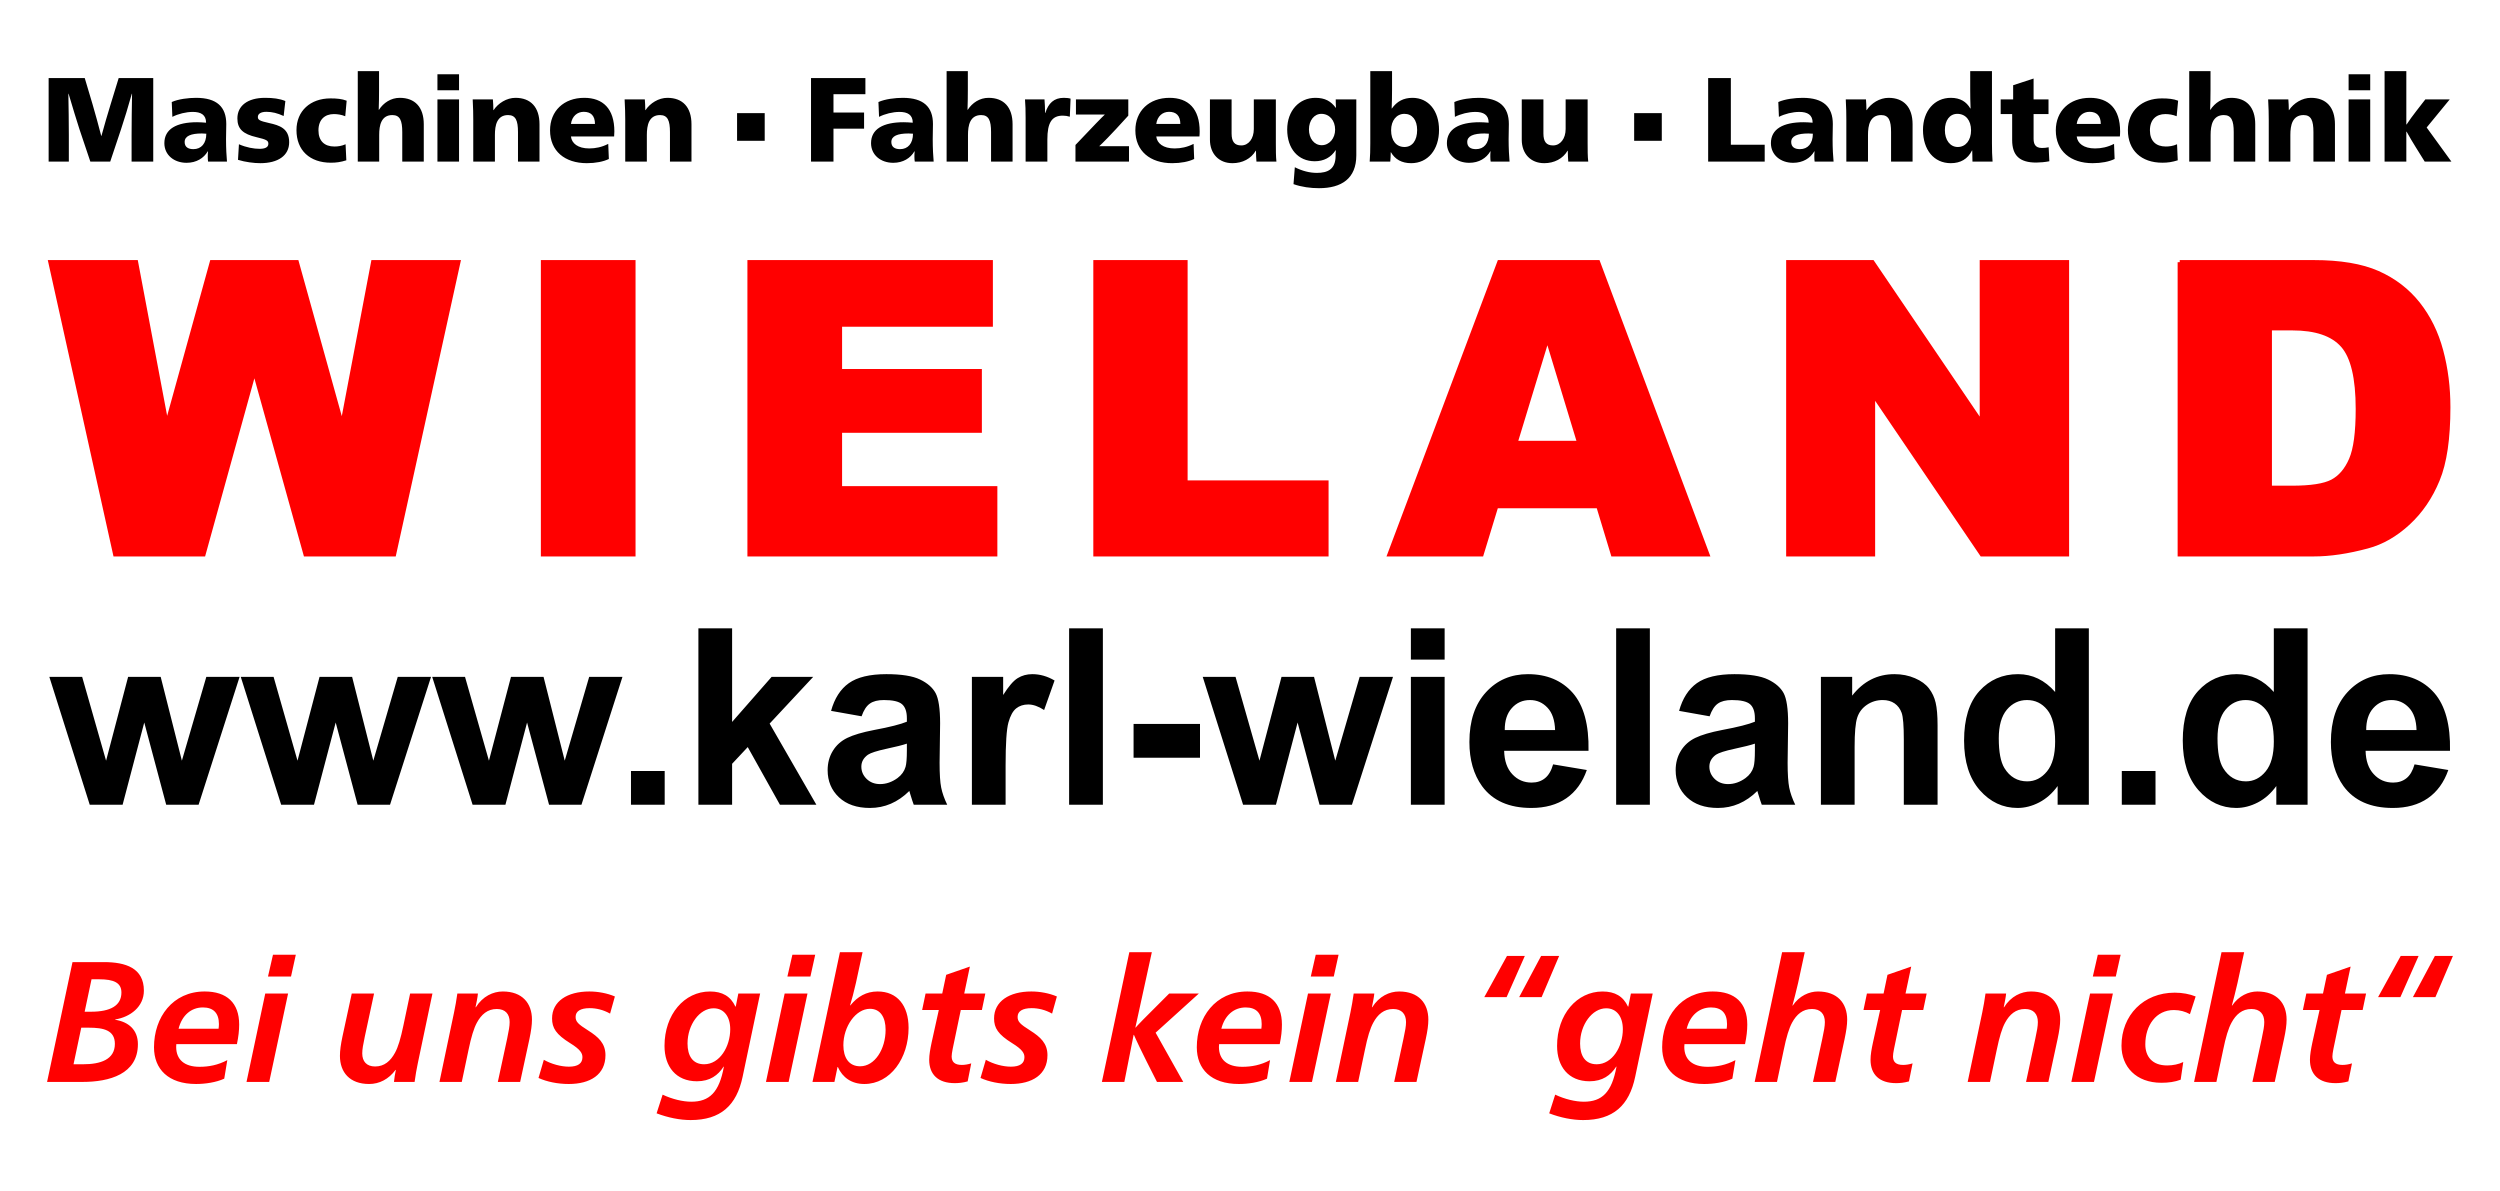 <?xml version="1.0" encoding="UTF-8"?>
<!DOCTYPE svg PUBLIC "-//W3C//DTD SVG 1.1//EN" "http://www.w3.org/Graphics/SVG/1.1/DTD/svg11.dtd">
<!-- Creator: CorelDRAW 2021.5 -->
<svg xmlns="http://www.w3.org/2000/svg" xml:space="preserve" width="531px" height="253px" version="1.1" style="shape-rendering:geometricPrecision; text-rendering:geometricPrecision; image-rendering:optimizeQuality; fill-rule:evenodd; clip-rule:evenodd"
viewBox="0 0 531 253"
 xmlns:xlink="http://www.w3.org/1999/xlink"
 xmlns:xodm="http://www.corel.com/coreldraw/odm/2003">
 <defs>
  <style type="text/css">
   <![CDATA[
    .str0 {stroke:red;stroke-width:0.9;stroke-miterlimit:22.926}
    .fil0 {fill:black;fill-rule:nonzero}
    .fil1 {fill:red;fill-rule:nonzero}
    .fil2 {fill:red;fill-rule:nonzero}
   ]]>
  </style>
 </defs>
 <g id="Ebene_x0020_1">
  <g id="_1803128559248">
   <g>
    <path class="fil0" d="M18 16.58l-7.67 0 0 17.75 4.29 0 0 -5.6c0,-2.64 -0.05,-6.1 -0.1,-8.82l0.05 0c0.51,1.78 2.03,6.74 2.31,7.55l2.31 6.87 4.22 0 2.28 -6.82c0.59,-1.75 1.7,-5.36 2.31,-7.6l0.05 0c-0.05,2.72 -0.1,6.18 -0.1,8.82l0 5.6 4.6 0 0 -17.75 -7.34 0 -1.7 5.54c-0.66,2.14 -1.35,4.5 -1.96,6.74l-0.05 0c-0.58,-2.24 -1.22,-4.6 -1.85,-6.74l-1.65 -5.54zm25.82 11.82c0,2.06 -1.06,3.28 -2.74,3.28 -1.09,0 -1.86,-0.43 -1.86,-1.52 0,-1.27 1.33,-1.81 3.66,-1.81 0.31,0 0.66,0.03 0.94,0.05zm0.36 3.74c-0.05,0.48 -0.05,0.86 -0.05,1.14 0,0.39 0.02,0.84 0.07,1.05l4.01 0c-0.1,-1.1 -0.2,-2.77 -0.2,-4.78 0,-1.12 0.05,-2.52 0.05,-3.21 0,-3.63 -2,-5.56 -6.4,-5.56 -1.6,0 -3.76,0.25 -5.18,0.89l0.13 3.15c1.24,-0.64 2.92,-1.05 4.34,-1.05 1.73,0 2.82,0.62 2.82,2.29 -0.63,-0.05 -1.37,-0.1 -1.91,-0.1 -4.39,0 -6.95,1.45 -6.95,4.45 0,2.49 2.03,4.17 4.72,4.17 2.08,0 3.66,-0.99 4.5,-2.44l0.05 0zm16.43 -10.68c-1.22,-0.51 -2.62,-0.68 -4.32,-0.68 -3.71,0 -5.87,1.7 -5.87,4.37 0,2.26 1.22,3.33 4.07,3.99 2.18,0.51 2.51,0.74 2.51,1.4 0,0.79 -0.79,1.07 -1.85,1.07 -1.25,0 -2.82,-0.28 -4.4,-0.97l-0.2 3.31c1.55,0.48 3.4,0.71 4.75,0.71 3.73,0 6.12,-1.6 6.12,-4.45 0,-2.93 -2.06,-3.59 -4.24,-4.07 -2.08,-0.46 -2.41,-0.69 -2.41,-1.3 0,-0.68 0.66,-1.09 1.82,-1.09 1.2,0 2.34,0.28 3.66,0.89l0.36 -3.18zm13.02 -0.07c-1.01,-0.39 -2.08,-0.49 -3.45,-0.49 -4.24,0 -7.21,2.65 -7.21,6.74 0,4.3 2.84,6.92 7.31,6.92 1.17,0 2.06,-0.13 3.28,-0.51l-0.16 -3.41c-0.86,0.38 -1.62,0.48 -2.38,0.48 -2.09,0 -3.38,-1.17 -3.38,-3.43 0,-2.29 1.35,-3.46 3.28,-3.46 0.78,0 1.6,0.13 2.41,0.46l0.3 -3.3zm6.81 1.93c0.05,-1.35 0.07,-2.98 0.07,-4.25l0 -3.96 -4.52 0 0 19.22 4.55 0 0 -5.67c0,-1.02 0.1,-2.09 0.51,-2.88 0.4,-0.78 1.09,-1.34 2.28,-1.34 1.63,0 2.11,1.17 2.11,3.61l0 6.28 4.57 0 0 -7.94c0,-3.63 -1.88,-5.61 -5.1,-5.61 -1.88,0 -3.46,1.06 -4.42,2.54l-0.05 0zm17.06 -7.55l-4.59 0 0 3.4 4.59 0 0 -3.4zm0 5.34l-4.59 0 0 13.22 4.59 0 0 -13.22zm7.29 2.28c0,-0.68 -0.05,-1.72 -0.1,-2.28l-4.29 0c0.1,1.78 0.12,3.17 0.12,4.29l0 8.93 4.6 0 0 -5.67c0,-1.02 0.1,-2.09 0.51,-2.88 0.41,-0.78 1.09,-1.34 2.28,-1.34 1.63,0 2.11,1.17 2.11,3.61l0 6.28 4.57 0 0 -7.94c0,-3.63 -1.88,-5.61 -5.1,-5.61 -1.88,0 -3.68,1.14 -4.65,2.61l-0.05 0zm25.65 5.6c0.02,-0.18 0.05,-0.87 0.05,-1.07 0,-4.83 -2.42,-7.14 -6.4,-7.14 -4.34,0 -7.26,2.79 -7.26,6.91 0,4.4 3.14,6.97 7.82,6.97 1.85,0 3.53,-0.33 4.67,-0.89l-0.13 -3.21c-1.34,0.69 -2.69,0.97 -4.04,0.97 -2.41,0 -3.73,-1.09 -3.88,-2.54l9.17 0zm-9.17 -2.67c0.23,-1.65 1.35,-2.57 2.72,-2.57 1.5,0 2.38,0.81 2.38,2.57l-5.1 0zm15.79 -2.93c0,-0.68 -0.05,-1.72 -0.1,-2.28l-4.29 0c0.1,1.78 0.13,3.17 0.13,4.29l0 8.93 4.59 0 0 -5.67c0,-1.02 0.11,-2.09 0.51,-2.88 0.41,-0.78 1.09,-1.34 2.29,-1.34 1.62,0 2.11,1.17 2.11,3.61l0 6.28 4.57 0 0 -7.94c0,-3.63 -1.88,-5.61 -5.11,-5.61 -1.88,0 -3.68,1.14 -4.65,2.61l-0.05 0zm35.2 -6.81l0 17.75 4.77 0 0 -7 6.5 0 0 -3.43 -6.5 0 0 -3.89 6.78 0 0 -3.43 -11.55 0zm21.66 11.82c0,2.06 -1.07,3.28 -2.74,3.28 -1.09,0 -1.86,-0.43 -1.86,-1.52 0,-1.27 1.32,-1.81 3.66,-1.81 0.3,0 0.66,0.03 0.94,0.05zm0.35 3.74c-0.05,0.48 -0.05,0.86 -0.05,1.14 0,0.39 0.03,0.84 0.08,1.05l4.01 0c-0.1,-1.1 -0.2,-2.77 -0.2,-4.78 0,-1.12 0.05,-2.52 0.05,-3.21 0,-3.63 -2.01,-5.56 -6.4,-5.56 -1.6,0 -3.76,0.25 -5.18,0.89l0.13 3.15c1.24,-0.64 2.92,-1.05 4.34,-1.05 1.73,0 2.82,0.62 2.82,2.29 -0.64,-0.05 -1.37,-0.1 -1.91,-0.1 -4.39,0 -6.95,1.45 -6.95,4.45 0,2.49 2.03,4.17 4.72,4.17 2.08,0 3.66,-0.99 4.49,-2.44l0.05 0zm11.23 -8.82c0.05,-1.35 0.07,-2.98 0.07,-4.25l0 -3.96 -4.51 0 0 19.22 4.54 0 0 -5.67c0,-1.02 0.1,-2.09 0.51,-2.88 0.4,-0.78 1.09,-1.34 2.28,-1.34 1.63,0 2.11,1.17 2.11,3.61l0 6.28 4.57 0 0 -7.94c0,-3.63 -1.88,-5.61 -5.1,-5.61 -1.88,0 -3.46,1.06 -4.42,2.54l-0.05 0zm16.48 0.68c0,-0.76 -0.08,-2.39 -0.13,-2.89l-4.14 0c0.1,1.09 0.13,2.54 0.13,3.94l0 9.28 4.62 0 0 -4.71c0,-3.51 0.91,-5.06 3.28,-5.06 0.5,0 1.01,0.08 1.49,0.23l0.16 -3.84c-0.38,-0.12 -0.94,-0.17 -1.45,-0.17 -2.08,0 -3.28,1.16 -3.91,3.22l-0.05 0zm17.67 0.56l0 -3.45 -11.12 0 0 3.22 6.14 0c-0.45,0.39 -2.54,2.55 -6.24,6.46l0 3.54 11.37 0 0 -3.28 -6.32 0c0.61,-0.56 2.24,-2.14 6.17,-6.49zm15.11 4.43c0.03,-0.18 0.05,-0.87 0.05,-1.07 0,-4.83 -2.41,-7.14 -6.4,-7.14 -4.34,0 -7.26,2.79 -7.26,6.91 0,4.4 3.15,6.97 7.82,6.97 1.85,0 3.53,-0.33 4.67,-0.89l-0.12 -3.21c-1.35,0.69 -2.7,0.97 -4.04,0.97 -2.41,0 -3.73,-1.09 -3.89,-2.54l9.17 0zm-9.17 -2.67c0.23,-1.65 1.35,-2.57 2.72,-2.57 1.5,0 2.39,0.81 2.39,2.57l-5.11 0zm21.18 5.69c0,0.87 0.05,1.78 0.1,2.32l4.24 0c-0.12,-1.1 -0.12,-2.52 -0.12,-3.89l0 -9.33 -4.68 0 0 6.3c0,2.04 -1.11,3.48 -2.66,3.48 -1.42,0 -2.06,-0.78 -2.06,-2.54l0 -7.24 -4.6 0 0 8.56c0,3 1.91,4.99 4.78,4.99 2.11,0 3.96,-0.94 4.95,-2.65l0.05 0zm16.94 -9.12c-1.02,-1.38 -2.26,-2.11 -4.32,-2.11 -3.43,0 -5.99,2.72 -5.99,6.73 0,4.1 2.34,6.74 5.86,6.74 1.91,0 3.43,-0.81 4.42,-2.34l0.05 0c-0.05,0.51 -0.05,0.92 -0.05,1.17 0,2.9 -1.7,3.64 -3.98,3.64 -1.48,0 -3.05,-0.38 -4.68,-1.2l-0.28 3.59c1.71,0.61 3.64,0.86 5.41,0.86 4.78,0 7.93,-2.03 7.93,-6.99l0 -11.87 -4.37 0c0,0.66 0,0.96 0.05,1.78l-0.05 0zm-3.05 1.29c1.7,0 2.92,1.4 2.92,3.36 0,1.85 -1.24,3.3 -2.84,3.3 -1.63,0 -2.72,-1.45 -2.72,-3.35 0,-1.91 1.12,-3.31 2.64,-3.31zm14.78 8.16c0.86,1.5 2.29,2.32 4.29,2.32 3.53,0 5.92,-2.85 5.92,-7.07 0,-4.09 -2.26,-6.81 -5.64,-6.81 -1.93,0 -3.33,0.78 -4.37,2.26l-0.05 0c0.05,-1.2 0.08,-2.7 0.08,-3.97l0 -3.96 -4.62 0 0 15.3c0,1.37 -0.03,2.82 -0.13,3.92l4.37 0c0.05,-0.51 0.1,-1.33 0.1,-1.99l0.05 0zm2.87 -8.16c1.65,0 2.69,1.32 2.69,3.43 0,2.24 -1.04,3.61 -2.69,3.61 -1.75,0 -2.84,-1.37 -2.84,-3.55 0,-2.06 1.14,-3.49 2.84,-3.49zm17.93 4.22c0,2.06 -1.07,3.28 -2.74,3.28 -1.1,0 -1.86,-0.43 -1.86,-1.52 0,-1.27 1.32,-1.81 3.66,-1.81 0.3,0 0.66,0.03 0.94,0.05zm0.35 3.74c-0.05,0.48 -0.05,0.86 -0.05,1.14 0,0.39 0.03,0.84 0.08,1.05l4.01 0c-0.1,-1.1 -0.2,-2.77 -0.2,-4.78 0,-1.12 0.05,-2.52 0.05,-3.21 0,-3.63 -2.01,-5.56 -6.4,-5.56 -1.6,0 -3.76,0.25 -5.18,0.89l0.12 3.15c1.25,-0.64 2.92,-1.05 4.35,-1.05 1.72,0 2.82,0.62 2.82,2.29 -0.64,-0.05 -1.37,-0.1 -1.91,-0.1 -4.39,0 -6.96,1.45 -6.96,4.45 0,2.49 2.04,4.17 4.73,4.17 2.08,0 3.65,-0.99 4.49,-2.44l0.05 0zm16.41 -0.13c0,0.87 0.05,1.78 0.1,2.32l4.24 0c-0.13,-1.1 -0.13,-2.52 -0.13,-3.89l0 -9.33 -4.67 0 0 6.3c0,2.04 -1.12,3.48 -2.67,3.48 -1.42,0 -2.05,-0.78 -2.05,-2.54l0 -7.24 -4.6 0 0 8.56c0,3 1.9,4.99 4.77,4.99 2.11,0 3.97,-0.94 4.96,-2.65l0.05 0zm34.63 -15.43l-4.82 0 0 17.75 12.01 0 0 -3.59 -7.19 0 0 -14.16zm17.42 11.82c0,2.06 -1.06,3.28 -2.74,3.28 -1.09,0 -1.86,-0.43 -1.86,-1.52 0,-1.27 1.33,-1.81 3.66,-1.81 0.31,0 0.66,0.03 0.94,0.05zm0.36 3.74c-0.05,0.48 -0.05,0.86 -0.05,1.14 0,0.39 0.02,0.84 0.07,1.05l4.02 0c-0.11,-1.1 -0.21,-2.77 -0.21,-4.78 0,-1.12 0.05,-2.52 0.05,-3.21 0,-3.63 -2,-5.56 -6.4,-5.56 -1.6,0 -3.75,0.25 -5.18,0.89l0.13 3.15c1.24,-0.64 2.92,-1.05 4.34,-1.05 1.73,0 2.82,0.62 2.82,2.29 -0.63,-0.05 -1.37,-0.1 -1.9,-0.1 -4.4,0 -6.96,1.45 -6.96,4.45 0,2.49 2.03,4.17 4.72,4.17 2.09,0 3.66,-0.99 4.5,-2.44l0.05 0zm11.02 -8.75c0,-0.68 -0.05,-1.72 -0.1,-2.28l-4.29 0c0.1,1.78 0.12,3.17 0.12,4.29l0 8.93 4.6 0 0 -5.67c0,-1.02 0.1,-2.09 0.51,-2.88 0.4,-0.78 1.09,-1.34 2.28,-1.34 1.63,0 2.11,1.17 2.11,3.61l0 6.28 4.57 0 0 -7.94c0,-3.63 -1.88,-5.61 -5.1,-5.61 -1.88,0 -3.69,1.14 -4.65,2.61l-0.05 0zm19.3 0.79c1.77,0 2.92,1.37 2.92,3.51 0,2.11 -1.15,3.53 -2.82,3.53 -1.63,0 -2.74,-1.47 -2.74,-3.58 0,-2.09 1.04,-3.46 2.64,-3.46zm3.17 7.78c0,0.92 0.03,1.81 0.05,2.37l4.27 0c-0.1,-1.1 -0.13,-2.55 -0.13,-3.92l0 -15.3 -4.62 0 0 3.96c0,1.27 0.02,2.72 0.08,3.97l-0.06 0c-0.83,-1.43 -2.13,-2.26 -4.14,-2.26 -3.45,0 -5.91,2.77 -5.91,6.81 0,4.27 2.34,7.07 5.91,7.07 2.06,0 3.59,-0.87 4.5,-2.7l0.05 0zm6.04 -7.73l2.44 0 0 5.52c0,3.28 1.58,4.78 5.11,4.78 0.78,0 1.9,-0.1 2.79,-0.28l-0.15 -2.97c-0.44,0.1 -0.94,0.15 -1.42,0.15 -1.53,0 -1.78,-0.99 -1.78,-2.01l0 -5.19 3.17 0 0 -3.12 -3.17 0 0 -4.43 -4.34 1.42 0 3.01 -2.65 0 0 3.12zm25.32 4.76c0.03,-0.18 0.05,-0.87 0.05,-1.07 0,-4.83 -2.41,-7.14 -6.4,-7.14 -4.34,0 -7.26,2.79 -7.26,6.91 0,4.4 3.15,6.97 7.82,6.97 1.86,0 3.53,-0.33 4.67,-0.89l-0.12 -3.21c-1.35,0.69 -2.69,0.97 -4.04,0.97 -2.41,0 -3.73,-1.09 -3.89,-2.54l9.17 0zm-9.17 -2.67c0.23,-1.65 1.35,-2.57 2.72,-2.57 1.5,0 2.39,0.81 2.39,2.57l-5.11 0zm21.54 -4.93c-1.02,-0.39 -2.09,-0.49 -3.46,-0.49 -4.24,0 -7.21,2.65 -7.21,6.74 0,4.3 2.85,6.92 7.31,6.92 1.17,0 2.06,-0.13 3.28,-0.51l-0.15 -3.41c-0.86,0.38 -1.63,0.48 -2.39,0.48 -2.08,0 -3.37,-1.17 -3.37,-3.43 0,-2.29 1.34,-3.46 3.27,-3.46 0.79,0 1.6,0.13 2.41,0.46l0.31 -3.3zm6.8 1.93c0.05,-1.35 0.08,-2.98 0.08,-4.25l0 -3.96 -4.52 0 0 19.22 4.54 0 0 -5.67c0,-1.02 0.11,-2.09 0.51,-2.88 0.41,-0.78 1.1,-1.34 2.29,-1.34 1.62,0 2.11,1.17 2.11,3.61l0 6.28 4.57 0 0 -7.94c0,-3.63 -1.88,-5.61 -5.11,-5.61 -1.88,0 -3.45,1.06 -4.42,2.54l-0.05 0zm16.71 0.07c0,-0.68 -0.05,-1.72 -0.1,-2.28l-4.29 0c0.1,1.78 0.13,3.17 0.13,4.29l0 8.93 4.59 0 0 -5.67c0,-1.02 0.1,-2.09 0.51,-2.88 0.41,-0.78 1.09,-1.34 2.29,-1.34 1.62,0 2.1,1.17 2.1,3.61l0 6.28 4.57 0 0 -7.94c0,-3.63 -1.88,-5.61 -5.1,-5.61 -1.88,0 -3.68,1.14 -4.65,2.61l-0.05 0zm17.29 -7.62l-4.59 0 0 3.4 4.59 0 0 -3.4zm0 5.34l-4.59 0 0 13.22 4.59 0 0 -13.22zm11.58 13.22l5.67 0 -5.26 -7.25 4.9 -5.97 -5.18 0 -1.95 2.51c-0.66,0.84 -1.55,2.06 -2.03,2.82l-0.06 0 0 -11.33 -4.62 0 0 19.22 4.62 0 0 -6.36 0.06 0c0.5,0.94 1.37,2.37 1.95,3.31l1.9 3.05zm-358.46 -4.42l0 -5.88 5.87 0 0 5.88 -5.87 0zm190.54 0l0 -5.88 5.87 0 0 5.88 -5.87 0z"/>
    <path class="fil1 str0" d="M10.71 55.69l18.18 0 6.53 34.62 9.58 -34.62 18.03 0 9.65 34.68 6.58 -34.68 18.09 0 -13.66 62.05 -18.79 0 -10.87 -39.07 -10.81 39.07 -18.75 0 -13.76 -62.05zm104.62 0l19.21 0 0 62.05 -19.21 0 0 -62.05zm43.87 0l51.24 0 0 13.26 -32.03 0 0 9.88 29.69 0 0 12.65 -29.69 0 0 12.22 32.98 0 0 14.04 -52.19 0 0 -62.05zm73.47 0l19.13 0 0 46.8 29.94 0 0 15.25 -49.07 0 0 -62.05zm106.82 51.82l-21.69 0 -3.12 10.23 -19.54 0 23.32 -62.05 20.96 0 23.22 62.05 -20.05 0 -3.1 -10.23zm-4.05 -13.43l-6.77 -22.3 -6.79 22.3 13.56 0zm44.39 -38.39l17.87 0 23.24 34.26 0 -34.26 18.09 0 0 62.05 -18.09 0 -23.11 -34.07 0 34.07 -18 0 0 -62.05zm83.15 0l28.46 0c5.6,0 10.14,0.76 13.59,2.28 3.45,1.53 6.3,3.71 8.57,6.56 2.25,2.86 3.88,6.16 4.89,9.95 1.02,3.78 1.53,7.79 1.53,12.02 0,6.63 -0.75,11.77 -2.27,15.42 -1.5,3.66 -3.59,6.72 -6.27,9.19 -2.68,2.47 -5.55,4.12 -8.63,4.94 -4.19,1.13 -8,1.69 -11.41,1.69l-28.46 0 0 -62.05zm19.13 14.04l0 33.88 4.7 0c4.01,0 6.87,-0.44 8.57,-1.33 1.69,-0.89 3.02,-2.44 3.98,-4.65 0.97,-2.22 1.44,-5.8 1.44,-10.77 0,-6.57 -1.06,-11.07 -3.21,-13.49 -2.15,-2.43 -5.72,-3.64 -10.69,-3.64l-4.79 0z"/>
    <path class="fil0" d="M19.06 170.93l-8.58 -27.16 6.97 0 5.08 17.8 4.68 -17.8 6.92 0 4.5 17.8 5.19 -17.8 7.07 0 -8.71 27.16 -6.88 0 -4.66 -17.47 -4.6 17.47 -6.98 0zm40.66 0l-8.58 -27.16 6.97 0 5.08 17.8 4.68 -17.8 6.92 0 4.5 17.8 5.19 -17.8 7.07 0 -8.71 27.16 -6.88 0 -4.66 -17.47 -4.61 17.47 -6.97 0zm40.66 0l-8.58 -27.16 6.97 0 5.08 17.8 4.68 -17.8 6.92 0 4.5 17.8 5.19 -17.8 7.07 0 -8.71 27.16 -6.88 0 -4.67 -17.47 -4.6 17.47 -6.97 0zm33.64 0l0 -7.17 7.16 0 0 7.17 -7.16 0zm14.32 0l0 -37.47 7.16 0 0 19.88 8.39 -9.57 8.83 0 -9.25 9.92 9.93 17.24 -7.74 0 -6.84 -12.25 -3.32 3.55 0 8.7 -7.16 0zm34.66 -18.79l-6.48 -1.15c0.73,-2.65 1.99,-4.62 3.78,-5.89 1.79,-1.27 4.45,-1.91 7.96,-1.91 3.2,0 5.59,0.38 7.16,1.14 1.56,0.75 2.66,1.71 3.3,2.88 0.63,1.17 0.96,3.31 0.96,6.43l-0.11 8.38c0,2.38 0.11,4.14 0.34,5.27 0.23,1.14 0.66,2.35 1.28,3.64l-7.11 0c-0.18,-0.47 -0.41,-1.17 -0.69,-2.09 -0.11,-0.43 -0.2,-0.71 -0.25,-0.84 -1.22,1.21 -2.52,2.1 -3.92,2.71 -1.39,0.6 -2.87,0.9 -4.45,0.9 -2.78,0 -4.98,-0.76 -6.58,-2.27 -1.6,-1.51 -2.4,-3.43 -2.4,-5.75 0,-1.53 0.36,-2.9 1.1,-4.1 0.73,-1.2 1.75,-2.12 3.07,-2.76 1.32,-0.64 3.22,-1.2 5.7,-1.68 3.34,-0.62 5.67,-1.22 6.96,-1.76l0 -0.72c0,-1.4 -0.34,-2.39 -1.02,-2.99 -0.69,-0.6 -1.98,-0.89 -3.87,-0.89 -1.28,0 -2.27,0.25 -2.98,0.76 -0.73,0.51 -1.3,1.41 -1.75,2.69zm9.62 5.81c-0.91,0.31 -2.37,0.67 -4.37,1.1 -1.98,0.43 -3.29,0.85 -3.9,1.25 -0.93,0.67 -1.4,1.51 -1.4,2.53 0,1.01 0.37,1.87 1.12,2.61 0.75,0.73 1.7,1.1 2.86,1.1 1.29,0 2.53,-0.43 3.7,-1.28 0.87,-0.65 1.44,-1.44 1.71,-2.38 0.18,-0.61 0.28,-1.78 0.28,-3.5l0 -1.43zm20.97 12.98l-7.16 0 0 -27.16 6.64 0 0 3.85c1.14,-1.82 2.17,-3.02 3.08,-3.58 0.92,-0.57 1.95,-0.85 3.11,-0.85 1.64,0 3.22,0.46 4.73,1.35l-2.22 6.27c-1.21,-0.79 -2.33,-1.18 -3.37,-1.18 -1.01,0 -1.87,0.28 -2.56,0.83 -0.7,0.56 -1.25,1.55 -1.65,3 -0.4,1.45 -0.6,4.48 -0.6,9.1l0 8.37zm13.49 0l0 -37.47 7.17 0 0 37.47 -7.17 0zm13.69 -9.99l0 -7.18 14.11 0 0 7.18 -14.11 0zm23.26 9.99l-8.57 -27.16 6.97 0 5.08 17.8 4.68 -17.8 6.91 0 4.51 17.8 5.18 -17.8 7.08 0 -8.72 27.16 -6.88 0 -4.66 -17.47 -4.6 17.47 -6.98 0zm35.64 -30.83l0 -6.64 7.17 0 0 6.64 -7.17 0zm0 30.83l0 -27.16 7.17 0 0 27.16 -7.17 0zm30.21 -8.58l7.16 1.2c-0.92,2.63 -2.37,4.63 -4.35,6 -1.98,1.37 -4.47,2.06 -7.44,2.06 -4.71,0 -8.21,-1.54 -10.46,-4.63 -1.79,-2.48 -2.69,-5.6 -2.69,-9.38 0,-4.5 1.18,-8.03 3.53,-10.58 2.34,-2.56 5.31,-3.83 8.9,-3.83 4.02,0 7.2,1.34 9.54,4 2.32,2.67 3.44,6.77 3.33,12.28l-17.92 0c0.05,2.13 0.62,3.79 1.73,4.97 1.1,1.19 2.47,1.78 4.11,1.78 1.13,0 2.07,-0.31 2.82,-0.92 0.77,-0.61 1.35,-1.59 1.74,-2.95zm0.42 -7.28c-0.06,-2.08 -0.59,-3.67 -1.61,-4.75 -1.02,-1.09 -2.25,-1.63 -3.72,-1.63 -1.56,0 -2.85,0.57 -3.87,1.72 -1.02,1.14 -1.51,2.7 -1.49,4.66l10.69 0zm12.97 15.86l0 -37.47 7.16 0 0 37.47 -7.16 0zm19.85 -18.79l-6.48 -1.15c0.73,-2.65 2,-4.62 3.78,-5.89 1.79,-1.27 4.44,-1.91 7.97,-1.91 3.19,0 5.58,0.38 7.15,1.14 1.56,0.75 2.66,1.71 3.3,2.88 0.63,1.17 0.96,3.31 0.96,6.43l-0.11 8.38c0,2.38 0.12,4.14 0.34,5.27 0.23,1.14 0.66,2.35 1.28,3.64l-7.11 0c-0.18,-0.47 -0.41,-1.17 -0.69,-2.09 -0.11,-0.43 -0.19,-0.71 -0.25,-0.84 -1.22,1.21 -2.52,2.1 -3.92,2.71 -1.39,0.6 -2.87,0.9 -4.45,0.9 -2.78,0 -4.97,-0.76 -6.58,-2.27 -1.6,-1.51 -2.4,-3.43 -2.4,-5.75 0,-1.53 0.36,-2.9 1.1,-4.1 0.73,-1.2 1.75,-2.12 3.07,-2.76 1.32,-0.64 3.22,-1.2 5.7,-1.68 3.34,-0.62 5.67,-1.22 6.96,-1.76l0 -0.72c0,-1.4 -0.34,-2.39 -1.02,-2.99 -0.69,-0.6 -1.98,-0.89 -3.87,-0.89 -1.28,0 -2.27,0.25 -2.99,0.76 -0.72,0.51 -1.29,1.41 -1.74,2.69zm9.62 5.81c-0.91,0.31 -2.37,0.67 -4.36,1.1 -1.99,0.43 -3.3,0.85 -3.91,1.25 -0.93,0.67 -1.4,1.51 -1.4,2.53 0,1.01 0.37,1.87 1.12,2.61 0.75,0.73 1.7,1.1 2.86,1.1 1.29,0 2.53,-0.43 3.7,-1.28 0.87,-0.65 1.44,-1.44 1.71,-2.38 0.18,-0.61 0.28,-1.78 0.28,-3.5l0 -1.43zm38.8 12.98l-7.17 0 0 -13.84c0,-2.93 -0.15,-4.83 -0.46,-5.68 -0.31,-0.86 -0.81,-1.53 -1.5,-2.01 -0.7,-0.48 -1.54,-0.71 -2.52,-0.71 -1.25,0 -2.37,0.34 -3.37,1.02 -1,0.68 -1.68,1.59 -2.04,2.7 -0.38,1.13 -0.56,3.2 -0.56,6.24l0 12.28 -7.16 0 0 -27.16 6.64 0 0 3.98c2.37,-3.04 5.36,-4.56 8.98,-4.56 1.58,0 3.04,0.29 4.35,0.86 1.33,0.57 2.32,1.3 2.99,2.18 0.68,0.89 1.15,1.89 1.41,3.02 0.27,1.12 0.41,2.73 0.41,4.82l0 16.86zm32.13 0l-6.63 0 0 -3.98c-1.11,1.55 -2.43,2.71 -3.93,3.49 -1.51,0.78 -3.04,1.17 -4.57,1.17 -3.13,0 -5.8,-1.25 -8.03,-3.77 -2.22,-2.53 -3.34,-6.03 -3.34,-10.54 0,-4.61 1.08,-8.12 3.25,-10.52 2.17,-2.39 4.91,-3.59 8.22,-3.59 3.03,0 5.66,1.27 7.87,3.79l0 -13.52 7.16 0 0 37.47zm-19.13 -14.1c0,2.9 0.4,5 1.19,6.3 1.16,1.89 2.78,2.83 4.85,2.83 1.65,0 3.05,-0.71 4.2,-2.12 1.16,-1.41 1.73,-3.52 1.73,-6.33 0,-3.13 -0.55,-5.38 -1.68,-6.75 -1.12,-1.38 -2.55,-2.07 -4.3,-2.07 -1.7,0 -3.12,0.68 -4.27,2.04 -1.14,1.36 -1.72,3.39 -1.72,6.1zm26.13 14.1l0 -7.17 7.16 0 0 7.17 -7.16 0zm39.46 0l-6.64 0 0 -3.98c-1.11,1.55 -2.42,2.71 -3.93,3.49 -1.51,0.78 -3.04,1.17 -4.57,1.17 -3.12,0 -5.8,-1.25 -8.03,-3.77 -2.22,-2.53 -3.34,-6.03 -3.34,-10.54 0,-4.61 1.08,-8.12 3.25,-10.52 2.17,-2.39 4.91,-3.59 8.22,-3.59 3.03,0 5.66,1.27 7.87,3.79l0 -13.52 7.17 0 0 37.47zm-19.13 -14.1c0,2.9 0.39,5 1.19,6.3 1.16,1.89 2.77,2.83 4.84,2.83 1.65,0 3.05,-0.71 4.2,-2.12 1.16,-1.41 1.73,-3.52 1.73,-6.33 0,-3.13 -0.55,-5.38 -1.68,-6.75 -1.12,-1.38 -2.55,-2.07 -4.3,-2.07 -1.7,0 -3.12,0.68 -4.27,2.04 -1.14,1.36 -1.71,3.39 -1.71,6.1zm41.85 5.52l7.17 1.2c-0.92,2.63 -2.37,4.63 -4.35,6 -1.99,1.37 -4.47,2.06 -7.44,2.06 -4.71,0 -8.21,-1.54 -10.47,-4.63 -1.78,-2.48 -2.68,-5.6 -2.68,-9.38 0,-4.5 1.18,-8.03 3.52,-10.58 2.34,-2.56 5.31,-3.83 8.91,-3.83 4.02,0 7.2,1.34 9.54,4 2.32,2.67 3.44,6.77 3.33,12.28l-17.93 0c0.05,2.13 0.63,3.79 1.74,4.97 1.09,1.19 2.47,1.78 4.11,1.78 1.12,0 2.06,-0.31 2.82,-0.92 0.77,-0.61 1.34,-1.59 1.73,-2.95zm0.42 -7.28c-0.05,-2.08 -0.58,-3.67 -1.6,-4.75 -1.02,-1.09 -2.26,-1.63 -3.72,-1.63 -1.56,0 -2.85,0.57 -3.87,1.72 -1.02,1.14 -1.51,2.7 -1.5,4.66l10.69 0z"/>
   </g>
   <path class="fil2" d="M15.4 204.35l-5.4 25.45 7.55 0c5.65,0 11.74,-1.64 11.74,-8.02 0,-3.06 -2.01,-4.74 -4.82,-5.18l0 -0.07c3.21,-0.51 6.09,-2.7 6.09,-6.12 0,-4.82 -3.9,-6.06 -8.49,-6.06l-6.67 0zm4.04 3.65l1.61 0c3.13,0 4.74,0.73 4.74,2.81 0,2.77 -2.3,4.08 -6.49,4.08l-1.32 0 1.46 -6.89zm-2.18 10.28l1.6 0c3.1,0 5.54,0.51 5.54,3.43 0,3.35 -3.06,4.34 -6.74,4.34l-2.04 0 1.64 -7.77zm33.06 3.5c0.33,-1.57 0.48,-2.91 0.48,-4.16 0,-4.62 -2.63,-7.03 -7.33,-7.03 -6.78,0 -10.76,5.47 -10.76,11.85 0,4.63 3.03,7.8 8.94,7.8 1.93,0 4.23,-0.33 5.98,-1.13l0.65 -3.94c-2,1.06 -3.94,1.42 -5.9,1.42 -3.21,0 -4.96,-1.53 -4.96,-4.23 0,-0.11 0,-0.29 0.03,-0.58l12.87 0zm-12.39 -3.28c0.73,-2.88 2.7,-4.52 5.17,-4.52 2.19,0 3.4,1.17 3.4,3.54 0,0.36 -0.04,0.73 -0.08,0.98l-8.49 0zm18.41 -7.47l-3.98 18.77 4.82 0 4.01 -18.77 -4.85 0zm1.64 -8.24l-1.06 4.63 4.89 0 1.02 -4.63 -4.85 0zm26.1 24.46c-0.18,0.88 -0.33,1.71 -0.4,2.55l4.38 0c0.18,-1.38 0.43,-2.77 0.69,-4.01l3.1 -14.76 -4.74 0 -1.42 6.74c-0.59,2.84 -1.13,4.63 -1.79,5.83 -0.95,1.75 -2.26,2.92 -4.23,2.92 -1.82,0 -2.73,-1.09 -2.73,-2.77 0,-0.87 0.18,-1.86 0.54,-3.57l1.97 -9.15 -4.74 0 -1.97 9.11c-0.36,1.71 -0.54,2.99 -0.54,4.12 0,3.5 2.08,5.98 6.2,5.98 2.18,0 4.15,-1.02 5.61,-2.99l0.07 0zm16.92 -13.31c0.18,-0.87 0.44,-2.08 0.51,-2.91l-4.37 0c-0.19,1.38 -0.44,2.77 -0.7,4.01l-3.1 14.76 4.74 0 1.42 -6.74c0.59,-2.85 1.14,-4.63 1.79,-5.84 0.95,-1.75 2.26,-2.91 4.23,-2.91 1.82,0 2.73,1.09 2.73,2.77 0,0.87 -0.18,1.86 -0.54,3.57l-1.97 9.15 4.74 0 1.97 -9.11c0.36,-1.72 0.54,-2.99 0.54,-4.12 0,-3.5 -2.07,-5.98 -6.19,-5.98 -2.08,0 -4.27,1.02 -5.73,3.35l-0.07 0zm29.6 -2.29c-1.64,-0.7 -3.61,-1.06 -5.43,-1.06 -4.7,0 -7.91,2.11 -7.91,5.72 0,2.04 0.84,3.39 3.83,5.25 2.19,1.35 2.62,2.15 2.62,2.99 0,1.31 -0.94,2.01 -2.88,2.01 -1.67,0 -3.72,-0.55 -5.32,-1.46l-1.13 3.86c1.79,0.81 4.08,1.28 6.42,1.28 4.55,0 7.8,-1.97 7.8,-6.12 0,-2.52 -1.5,-3.87 -3.68,-5.25 -2.15,-1.35 -2.66,-1.87 -2.66,-2.89 0,-1.2 1.05,-1.85 2.98,-1.85 1.43,0 2.92,0.36 4.34,1.16l1.02 -3.64zm8.86 24.82c2.41,0.92 4.96,1.43 7.22,1.43 6.38,0 9.77,-3.1 11.05,-9.19l3.72 -17.68 -4.63 0 -0.55 2.77 -0.07 0c-1.02,-2.19 -2.77,-3.21 -5.4,-3.21 -5.47,0 -9.66,4.88 -9.66,11.56 0,4.37 2.41,7.51 6.89,7.51 2.77,0 4.49,-1.28 5.65,-3.1l0.07 0c-0.98,5.47 -3.09,7.44 -6.92,7.44 -1.79,0 -4.01,-0.52 -6.09,-1.5l-1.28 3.97zm12.11 -22.31c2.22,0 3.53,1.79 3.53,4.45 0,3.68 -2.22,7.44 -5.54,7.44 -2.44,0 -3.53,-1.79 -3.53,-4.41 0,-4.02 2.58,-7.48 5.54,-7.48l0 0zm15.09 -3.13l-3.97 18.77 4.81 0 4.01 -18.77 -4.85 0zm1.64 -8.24l-1.06 4.63 4.89 0 1.02 -4.63 -4.85 0zm12.25 10.75c0.29,-0.87 0.88,-3.13 1.24,-4.74l1.42 -6.56 -4.81 0 -5.83 27.56 4.66 0 0.66 -3.17 0.07 0c0.99,2.26 2.95,3.61 5.62,3.61 5.57,0 9.4,-5.51 9.4,-11.92 0,-4.74 -2.4,-7.73 -6.56,-7.73 -2.41,0 -4.26,1.06 -5.8,2.95l-0.07 0zm2.15 12.94c-2.41,0 -3.57,-1.85 -3.57,-4.48 0,-3.97 2.62,-7.73 5.65,-7.73 2.22,0 3.32,1.82 3.32,4.45 0,4.12 -2.3,7.76 -5.4,7.76l0 0zm17.43 -15.45l-3.54 0 -0.73 3.5 3.54 0 -1.53 6.92c-0.29,1.39 -0.51,2.59 -0.51,3.65 0,3.13 1.89,4.96 5.43,4.96 0.77,0 1.71,-0.08 2.74,-0.37l0.76 -3.83c-0.69,0.22 -1.38,0.33 -2,0.33 -1.57,0 -2.16,-0.69 -2.16,-1.82 0,-0.33 0.08,-0.87 0.22,-1.6l1.72 -8.24 4.48 0 0.73 -3.5 -4.48 0 1.2 -5.73 -5.03 1.75 -0.84 3.98zm24.35 0.62c-1.64,-0.7 -3.61,-1.06 -5.43,-1.06 -4.7,0 -7.91,2.11 -7.91,5.72 0,2.04 0.84,3.39 3.83,5.25 2.19,1.35 2.62,2.15 2.62,2.99 0,1.31 -0.94,2.01 -2.88,2.01 -1.67,0 -3.72,-0.55 -5.32,-1.46l-1.13 3.86c1.79,0.81 4.08,1.28 6.42,1.28 4.55,0 7.8,-1.97 7.8,-6.12 0,-2.52 -1.5,-3.87 -3.68,-5.25 -2.15,-1.35 -2.66,-1.87 -2.66,-2.89 0,-1.2 1.05,-1.85 2.98,-1.85 1.43,0 2.92,0.36 4.34,1.16l1.02 -3.64zm16.3 8.16l0.07 0c0.37,0.88 1.32,2.99 4.89,9.99l5.58 0 -5.87 -10.46 9.18 -8.31 -6.3 0c-5.44,5.39 -6.78,6.81 -7.11,7.22l-0.07 0 3.5 -16.01 -4.78 0 -5.83 27.56 4.77 0 1.97 -9.99zm31.03 1.97c0.33,-1.57 0.47,-2.91 0.47,-4.16 0,-4.62 -2.62,-7.03 -7.33,-7.03 -6.78,0 -10.75,5.47 -10.75,11.85 0,4.63 3.02,7.8 8.93,7.8 1.93,0 4.23,-0.33 5.98,-1.13l0.65 -3.94c-2,1.06 -3.93,1.42 -5.9,1.42 -3.21,0 -4.96,-1.53 -4.96,-4.23 0,-0.11 0,-0.29 0.04,-0.58l12.87 0zm-12.4 -3.28c0.73,-2.88 2.7,-4.52 5.18,-4.52 2.19,0 3.39,1.17 3.39,3.54 0,0.36 -0.04,0.73 -0.07,0.98l-8.5 0zm18.41 -7.47l-3.97 18.77 4.81 0 4.01 -18.77 -4.85 0zm1.64 -8.24l-1.05 4.63 4.88 0 1.02 -4.63 -4.85 0zm11.93 11.15c0.18,-0.87 0.43,-2.08 0.51,-2.91l-4.38 0c-0.18,1.38 -0.44,2.77 -0.69,4.01l-3.1 14.76 4.74 0 1.42 -6.74c0.58,-2.85 1.13,-4.63 1.79,-5.84 0.94,-1.75 2.26,-2.91 4.23,-2.91 1.82,0 2.73,1.09 2.73,2.77 0,0.87 -0.18,1.86 -0.55,3.57l-1.97 9.15 4.74 0 1.97 -9.11c0.37,-1.72 0.55,-2.99 0.55,-4.12 0,-3.5 -2.08,-5.98 -6.2,-5.98 -2.08,0 -4.26,1.02 -5.72,3.35l-0.07 0zm32.48 -10.9l-3.79 0 -4.82 8.75 4.74 0 3.87 -8.75zm7.29 0l-3.83 0 -4.66 8.75 4.77 0 3.72 -8.75zm-2.11 33.43c2.4,0.92 4.95,1.43 7.21,1.43 6.39,0 9.78,-3.1 11.05,-9.19l3.72 -17.68 -4.63 0 -0.55 2.77 -0.07 0c-1.02,-2.19 -2.77,-3.21 -5.4,-3.21 -5.46,0 -9.66,4.88 -9.66,11.56 0,4.37 2.41,7.51 6.89,7.51 2.77,0 4.49,-1.28 5.66,-3.1l0.07 0c-0.99,5.47 -3.1,7.44 -6.93,7.44 -1.79,0 -4.01,-0.52 -6.09,-1.5l-1.27 3.97zm12.1 -22.31c2.22,0 3.54,1.79 3.54,4.45 0,3.68 -2.23,7.44 -5.55,7.44 -2.44,0 -3.53,-1.79 -3.53,-4.41 0,-4.02 2.59,-7.48 5.54,-7.48l0 0zm29.49 7.62c0.33,-1.57 0.48,-2.91 0.48,-4.16 0,-4.62 -2.63,-7.03 -7.33,-7.03 -6.78,0 -10.75,5.47 -10.75,11.85 0,4.63 3.02,7.8 8.93,7.8 1.93,0 4.23,-0.33 5.98,-1.13l0.65 -3.94c-2,1.06 -3.93,1.42 -5.9,1.42 -3.21,0 -4.96,-1.53 -4.96,-4.23 0,-0.11 0,-0.29 0.04,-0.58l12.86 0zm-12.39 -3.28c0.73,-2.88 2.7,-4.52 5.18,-4.52 2.18,0 3.39,1.17 3.39,3.54 0,0.36 -0.04,0.73 -0.08,0.98l-8.49 0zm25.08 -16.26l-4.81 0 -5.83 27.56 4.74 0 1.42 -6.74c0.58,-2.85 1.13,-4.63 1.78,-5.84 0.95,-1.75 2.27,-2.91 4.23,-2.91 1.83,0 2.74,1.09 2.74,2.77 0,0.87 -0.18,1.86 -0.55,3.57l-1.97 9.15 4.74 0 1.97 -9.11c0.36,-1.72 0.55,-2.99 0.55,-4.12 0,-3.5 -2.08,-5.98 -6.2,-5.98 -1.86,0 -3.97,0.91 -5.36,2.99l-0.07 0c0.25,-0.88 0.91,-3.5 1.2,-4.78l1.42 -6.56zm16.74 8.79l-3.54 0 -0.73 3.5 3.54 0 -1.53 6.92c-0.3,1.39 -0.51,2.59 -0.51,3.65 0,3.13 1.89,4.96 5.43,4.96 0.76,0 1.71,-0.08 2.73,-0.37l0.77 -3.83c-0.7,0.22 -1.39,0.33 -2.01,0.33 -1.57,0 -2.15,-0.69 -2.15,-1.82 0,-0.33 0.07,-0.87 0.22,-1.6l1.71 -8.24 4.49 0 0.73 -3.5 -4.49 0 1.21 -5.73 -5.04 1.75 -0.83 3.98zm25.52 2.91c0.18,-0.87 0.43,-2.08 0.51,-2.91l-4.38 0c-0.18,1.38 -0.44,2.77 -0.69,4.01l-3.1 14.76 4.74 0 1.42 -6.74c0.59,-2.85 1.13,-4.63 1.79,-5.84 0.95,-1.75 2.26,-2.91 4.23,-2.91 1.82,0 2.73,1.09 2.73,2.77 0,0.87 -0.18,1.86 -0.55,3.57l-1.96 9.15 4.74 0 1.96 -9.11c0.37,-1.72 0.55,-2.99 0.55,-4.12 0,-3.5 -2.08,-5.98 -6.2,-5.98 -2.07,0 -4.26,1.02 -5.72,3.35l-0.07 0zm18.34 -2.91l-3.98 18.77 4.81 0 4.01 -18.77 -4.84 0zm1.64 -8.24l-1.06 4.63 4.88 0 1.03 -4.63 -4.85 0zm20.78 8.86c-1.24,-0.51 -2.81,-0.81 -4.45,-0.81 -6.6,0 -11.3,4.78 -11.3,11.27 0,4.45 3.1,7.87 8.46,7.87 1.53,0 2.84,-0.18 4.11,-0.65l0.55 -3.76c-0.95,0.48 -2.22,0.73 -3.42,0.73 -3.21,0 -4.64,-1.93 -4.64,-4.48 0,-4.05 2.3,-7.29 6.06,-7.29 1.31,0 2.4,0.32 3.42,0.87l1.21 -3.75zm10.31 -9.41l-4.81 0 -5.83 27.56 4.74 0 1.42 -6.74c0.58,-2.85 1.13,-4.63 1.79,-5.84 0.94,-1.75 2.26,-2.91 4.23,-2.91 1.82,0 2.73,1.09 2.73,2.77 0,0.87 -0.18,1.86 -0.55,3.57l-1.97 9.15 4.74 0 1.97 -9.11c0.37,-1.72 0.55,-2.99 0.55,-4.12 0,-3.5 -2.08,-5.98 -6.2,-5.98 -1.86,0 -3.97,0.91 -5.36,2.99l-0.07 0c0.26,-0.88 0.91,-3.5 1.2,-4.78l1.42 -6.56zm16.74 8.79l-3.54 0 -0.73 3.5 3.54 0 -1.53 6.92c-0.29,1.39 -0.51,2.59 -0.51,3.65 0,3.13 1.89,4.96 5.43,4.96 0.77,0 1.71,-0.08 2.73,-0.37l0.77 -3.83c-0.69,0.22 -1.39,0.33 -2.01,0.33 -1.56,0 -2.15,-0.69 -2.15,-1.82 0,-0.33 0.08,-0.87 0.22,-1.6l1.72 -8.24 4.48 0 0.73 -3.5 -4.49 0 1.21 -5.73 -5.03 1.75 -0.84 3.98zm20.31 -7.99l-3.8 0 -4.81 8.75 4.74 0 3.87 -8.75zm7.29 0l-3.83 0 -4.67 8.75 4.78 0 3.72 -8.75z"/>
  </g>
 </g>
</svg>
